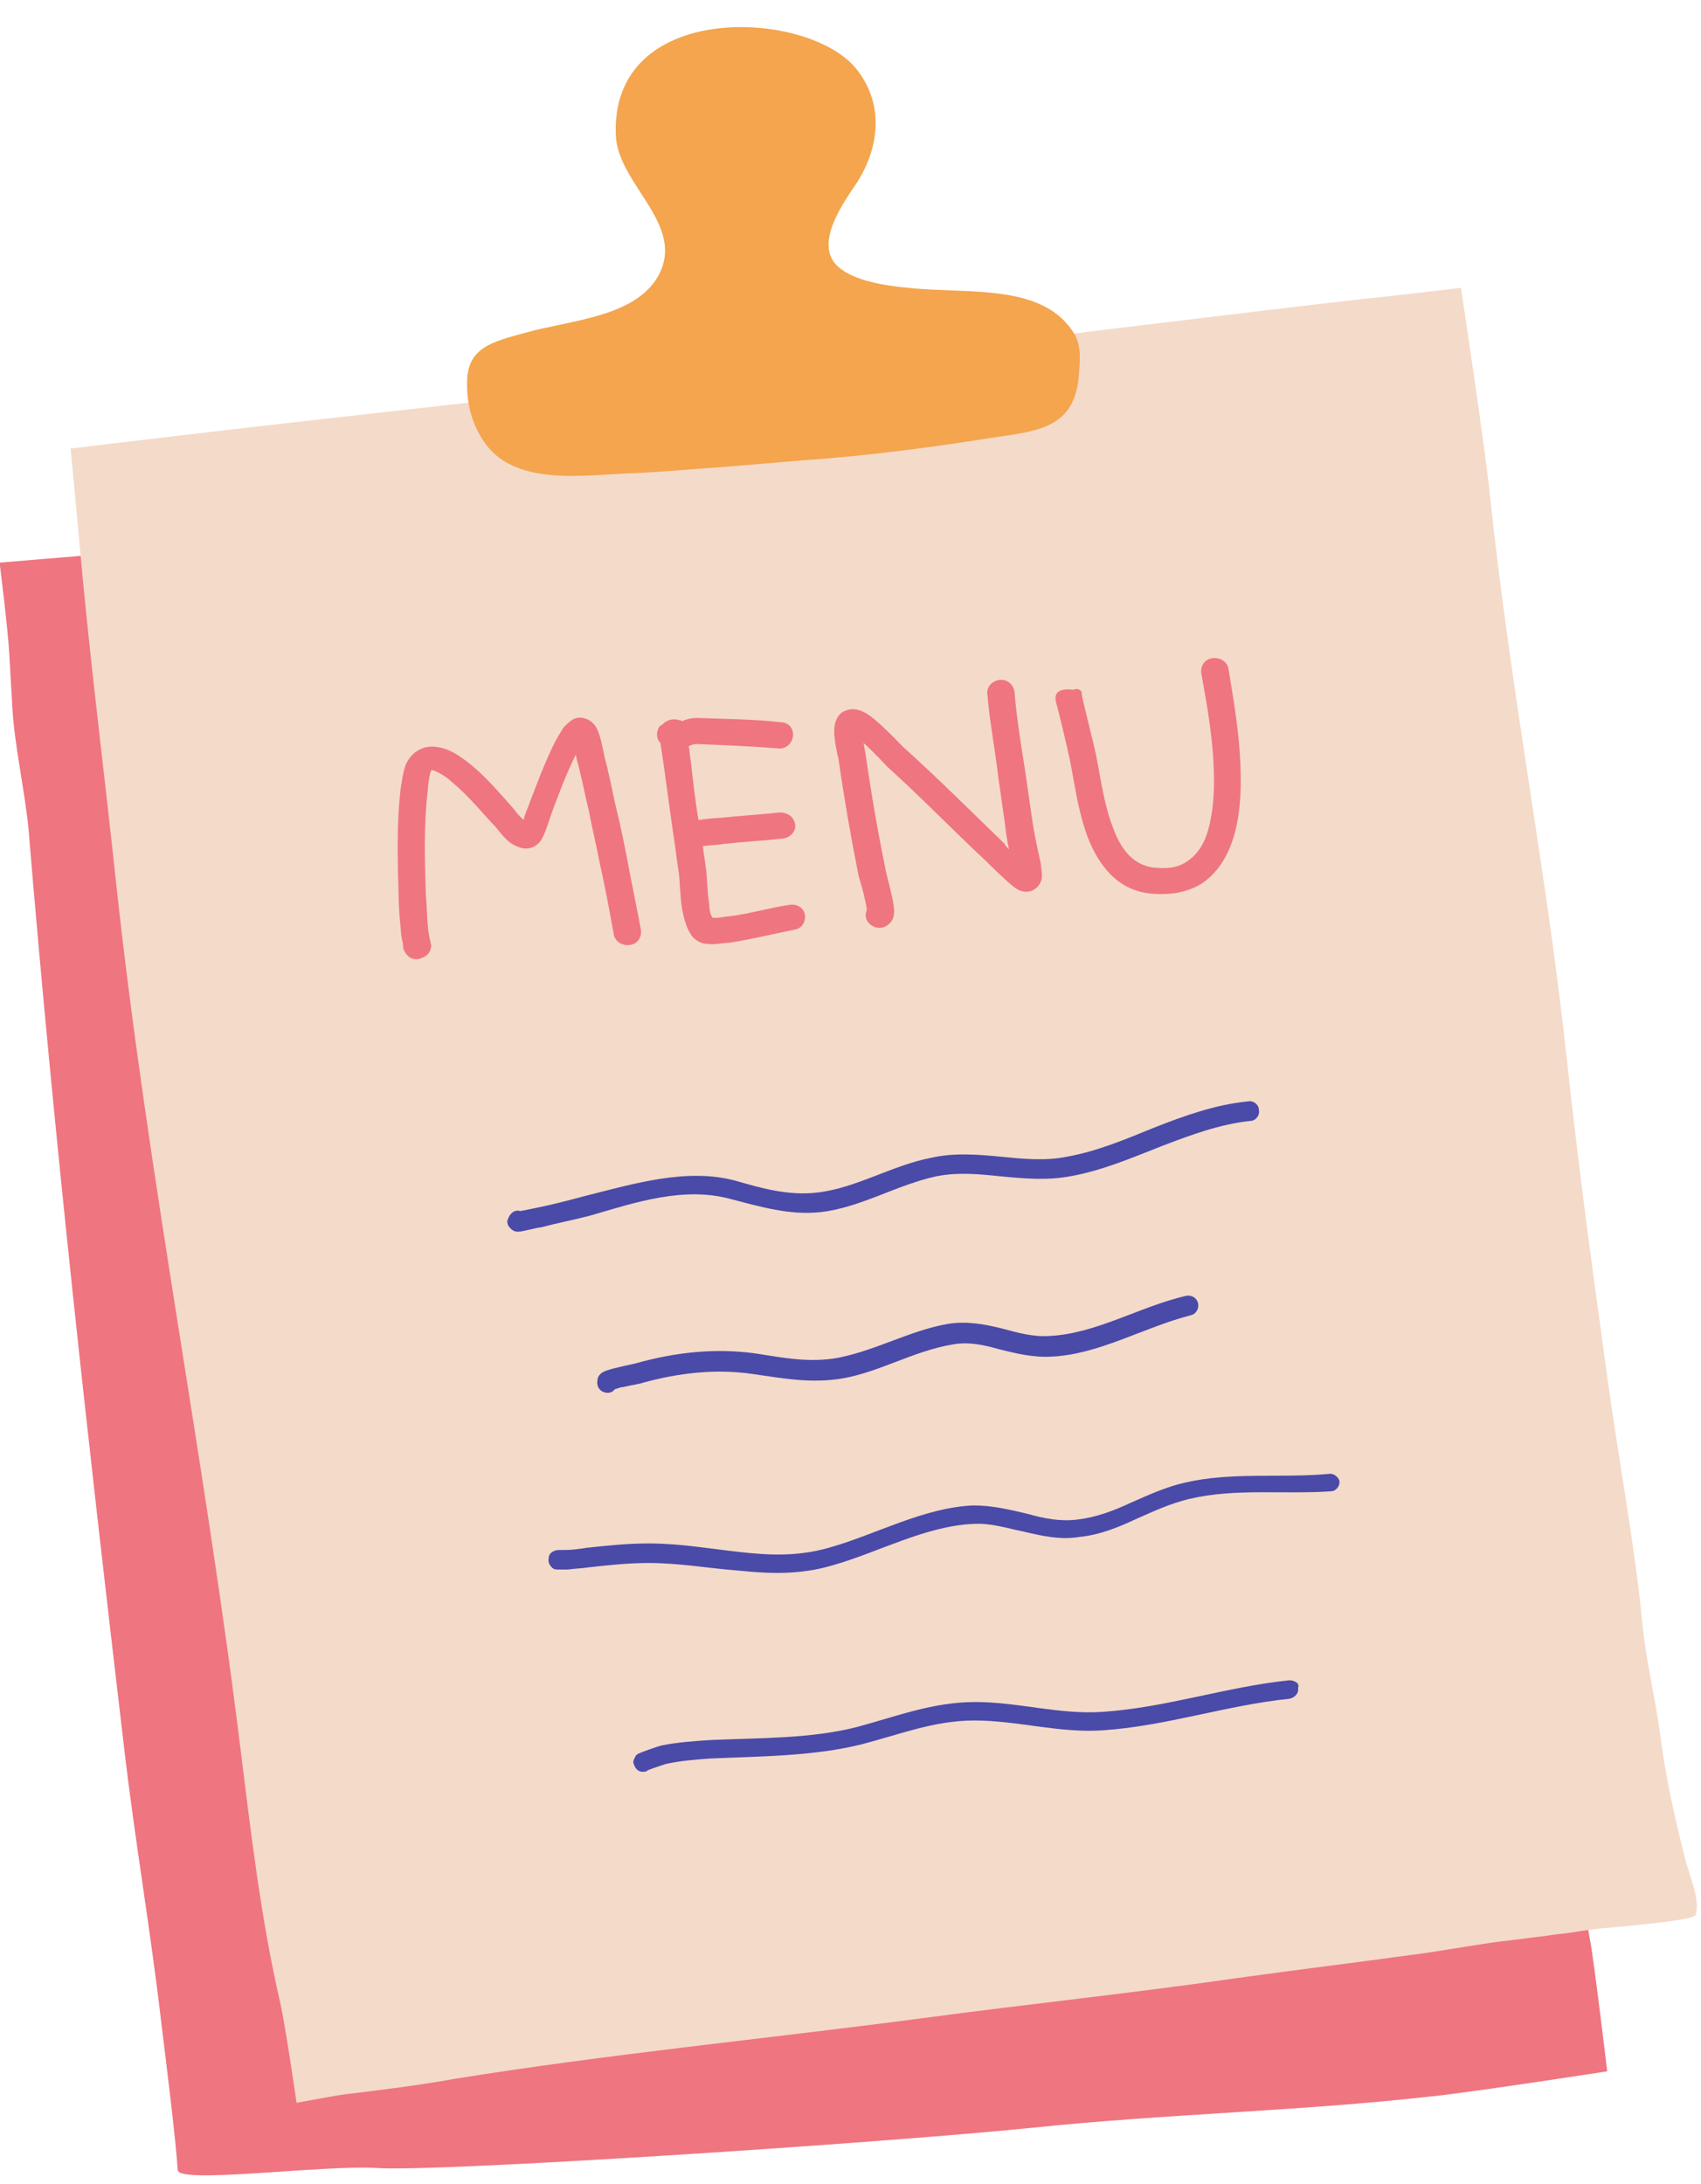 <?xml version="1.0" encoding="UTF-8"?>
<!DOCTYPE svg PUBLIC '-//W3C//DTD SVG 1.0//EN'
          'http://www.w3.org/TR/2001/REC-SVG-20010904/DTD/svg10.dtd'>
<svg height="201.1" preserveAspectRatio="xMidYMid meet" version="1.0" viewBox="24.5 -1.4 156.6 201.1" width="156.6" xmlns="http://www.w3.org/2000/svg" xmlns:xlink="http://www.w3.org/1999/xlink" zoomAndPan="magnify"
><g id="change1_1"
  ><path d="M37.8,48c-0.2-0.2-1.9,0.4-2.1,0.4c-2.3,0.5-4.6,0.7-7,0.9c-2.1,0.2-13.1,1.1-13.1,1.1s0.8,6.3,0.9,8.4 c0.1,1.7,0.2,3.4,0.3,5.1C17,67.3,18,71.7,18.3,75c2.4,28.6,5.5,56,8.9,84.5c1,8.5,2.5,17,3.5,25.6c0.4,3.2,1.3,10.3,1.5,13.3 c0.1,1.3,13.6-0.5,18.5-0.2c5.3,0.4,46-2.2,61.1-3.7c12.6-1.3,24.7-1.5,37.3-2.9c3.9-0.4,16.3-2.3,16.3-2.3s-1.2-10-1.6-12.1 c-1.5-7.7-1.8-18-5.6-25c-1.7-3.2-5.2-5.5-7.7-7.9c-25-23.4-43.7-53.6-70.5-75.1c-6.6-5.3-13.5-9.8-21.2-13.4 C54.6,54,41.8,50,37.8,48z" fill="#EF7581" transform="matrix(.988 0 0 1 9.05 0)"
  /></g
  ><g id="change2_1"
  ><path d="M31,39.9c0.2,2,0.9,9.5,1.1,11.8c0.9,9.4,2.1,18.9,3.1,28.3c2.9,26.8,8.1,52.6,11.4,79.3 c1,8,1.9,15.9,3.7,23.7c0.5,2.2,1.5,9.2,1.5,9.2s3.7-0.7,4.6-0.8c3.3-0.4,6.6-0.8,9.9-1.4c14.3-2.3,28.8-3.7,43.2-5.6 c9.7-1.3,19.3-2.3,29-3.7c5.8-0.8,11.5-1.5,17.3-2.3c1.9-0.3,3.8-0.6,5.7-0.9c1.3-0.2,2.6-0.3,3.9-0.5c1.1-0.1,2.1-0.3,3.2-0.4 c0.9-0.1,1.8-0.3,2.8-0.4c0.6-0.1,9-0.7,9.2-1.3c0.5-1.3-0.7-4-1-5.3c-0.9-3.6-1.7-7.1-2.2-10.9c-0.5-3.8-1.3-6.8-1.7-10.6 c-0.6-6.6-2.3-15.9-3.2-22.5c-1.5-10.9-2.6-18.9-3.8-29.9c-1.9-17.4-5-32.6-7-51.2c-0.4-4.2-2.7-19.4-2.7-19.4s-3.3,0.4-6,0.7 c-8.5,0.9-17,2-25.5,3C98,32.5,59.5,36.4,31,39.9z" fill="#F4DAC9"
  /></g
  ><g id="change3_1"
  ><path d="M81.2,11.1c0.2,4.5,6.5,8.2,3.9,12.9c-2.1,3.8-8.2,4.1-12.1,5.2c-3.3,0.9-5.6,1.4-5.5,4.9 c0,0.8,0.1,1.6,0.3,2.4c0.3,1.1,0.8,2.2,1.5,3.1c2.8,3.6,8.5,2.8,12.7,2.6c3-0.1,6-0.4,9-0.6c2.4-0.2,4.8-0.4,7.2-0.6 c5.7-0.4,11.3-1.1,17-2c4.4-0.7,8.1-0.7,8.6-5.6c0.1-1.3,0.3-2.7-0.3-3.9c-2.8-4.9-9.8-3.8-15.4-4.4c-2-0.2-5-0.6-6.5-2 c-2.2-2.1,0.6-5.9,1.8-7.7c2.1-3.3,2.5-7.3-0.1-10.5C98.8-0.6,80.6-1.4,81.2,11.1z" fill="#F4A54E"
  /></g
  ><g fill="#4A4AA8" id="change4_1"
  ><path d="M91.8,109c2.7,0.7,5.4,1.5,8.2,1.2c3.7-0.4,7-2.5,10.7-3.3c2-0.4,4-0.2,5.9,0c2.1,0.2,4.3,0.4,6.4,0 c2.9-0.5,5.7-1.7,8.5-2.8c2.6-1,5.3-2,8.1-2.3c0.5,0,0.9-0.5,0.8-1c0-0.5-0.5-0.9-1-0.8c-3,0.3-5.8,1.3-8.6,2.4 c-2.7,1.1-5.3,2.2-8.1,2.7c-2,0.4-4,0.2-6,0c-2.1-0.2-4.3-0.4-6.5,0.1c-3.6,0.7-6.9,2.8-10.5,3.2c-2.6,0.3-5.1-0.4-7.5-1.1 c-4.5-1.2-9.4,0.3-13.8,1.4c-1.5,0.4-3,0.8-4.5,1.1l-1.5,0.3c-0.3-0.1-0.6,0-0.8,0.2c-0.3,0.3-0.3,0.5-0.4,0.7 c0,0.3,0.1,0.5,0.3,0.7c0.1,0.1,0.3,0.3,0.7,0.3c0.4,0,1.8-0.4,2.1-0.4c1.5-0.4,3.1-0.7,4.6-1.1C83,109.3,87.5,107.8,91.8,109z"
    /><path d="M121.1,121.6c-1.5,0.1-2.9-0.3-4.4-0.7c-1.6-0.4-3.3-0.7-5-0.4c-3.4,0.6-6.5,2.4-10,3.1 c-2.7,0.5-5.1,0-7.7-0.4c-3.7-0.5-7.3-0.1-10.9,0.9c-0.3,0.1-2,0.4-2.8,0.7c-0.6,0.2-0.8,0.6-0.8,0.9c-0.1,0.5,0.2,1,0.7,1.1 c0.3,0.1,0.7,0,0.9-0.3c0.1,0,0.5-0.2,0.8-0.2c0.8-0.2,1.6-0.3,1.8-0.4c3.3-0.9,6.7-1.3,10.1-0.8c2.8,0.4,5.4,0.9,8.3,0.4 c3.4-0.6,6.5-2.5,10-3.1c1.5-0.3,2.9,0,4.3,0.4c1.6,0.4,3.2,0.8,4.9,0.7c4.4-0.2,8.5-2.7,12.8-3.8c0.5-0.1,0.8-0.6,0.7-1.1 c-0.1-0.5-0.6-0.8-1.1-0.7C129.4,118.9,125.4,121.4,121.1,121.6z"
    /><path d="M146.8,134.3c-4.4,0.4-8.9-0.2-13.2,0.8c-1.8,0.4-3.5,1.2-5.1,1.9c-1.5,0.7-3.1,1.3-4.8,1.5 c-1.6,0.2-3.1-0.1-4.5-0.5c-1.7-0.4-3.3-0.8-5.1-0.8c-4.6,0.2-9,2.7-13.3,3.9c-2.8,0.8-5.4,0.7-8.1,0.4c-2.8-0.3-5.5-0.8-8.5-0.8 c-1.9,0-3.8,0.2-5.7,0.4c-0.6,0.1-1.3,0.2-1.9,0.2c0,0-0.5,0-0.6,0c-0.3,0-0.6,0.1-0.8,0.3c-0.2,0.2-0.2,0.5-0.2,0.7 c0,0.2,0.1,0.4,0.3,0.6c0.1,0.1,0.2,0.2,0.5,0.2c0.1,0,1,0,1,0c0.7-0.1,1.3-0.1,1.9-0.2c1.8-0.2,3.7-0.4,5.5-0.4 c2.9,0,5.6,0.5,8.3,0.7c2.9,0.3,5.7,0.4,8.7-0.5c4.2-1.2,8.5-3.6,12.9-3.8c1.6-0.1,3.1,0.4,4.6,0.7c1.7,0.4,3.4,0.8,5.2,0.5 c1.9-0.2,3.6-0.9,5.3-1.7c1.6-0.7,3.1-1.4,4.8-1.8c4.2-1,8.7-0.4,13-0.7c0.5,0,0.9-0.5,0.8-1C147.7,134.6,147.3,134.2,146.8,134.3z"
    /><path d="M143.2,153.3c-5.8,0.6-11.3,2.5-17.1,2.9c-4,0.3-7.8-0.9-11.8-0.9c-3.9,0-7.2,1.3-10.9,2.3 c-4.3,1.1-9.1,1-13.5,1.2c-1.5,0.1-3,0.2-4.5,0.5c-0.4,0.1-1.8,0.6-2,0.7c-0.3,0.1-0.4,0.3-0.4,0.3c-0.1,0.2-0.2,0.4-0.2,0.5 c0,0.1,0.2,1.1,1.1,0.9c0.1,0,0.1,0,0.2-0.1c0.2-0.1,1.4-0.5,1.7-0.6c1.4-0.3,2.7-0.4,4.1-0.5c4.5-0.2,9.5-0.2,13.9-1.3 c3.5-0.9,6.7-2.2,10.4-2.2c4,0,7.9,1.2,11.9,0.9c5.8-0.4,11.3-2.3,17.1-2.9c0.5-0.1,0.9-0.5,0.8-1 C144.2,153.6,143.7,153.3,143.2,153.3z"
  /></g
  ><g fill="#EF7581" id="change1_2"
  ><path d="M81.3,73.3c-0.3-1.2-0.5-2.4-0.8-3.6c-0.1-0.6-0.3-1.1-0.4-1.7c-0.1-0.4-0.3-1.7-0.7-2.4 c-0.2-0.4-0.6-0.7-0.9-0.8c-0.5-0.2-1-0.2-1.5,0.2c-0.2,0.2-0.5,0.4-0.7,0.7c-0.3,0.5-0.6,1-0.7,1.2c-1,2-1.8,4.2-2.6,6.3 c-0.1,0.2-0.2,0.5-0.3,0.9c-0.3-0.3-0.7-0.7-0.8-0.9c-0.9-1-3-3.6-5-4.9c-1.1-0.8-2.3-1.1-3.2-0.9c-0.8,0.2-1.4,0.7-1.8,1.5 c-0.3,0.7-0.4,1.7-0.5,2.2c-0.4,3.3-0.3,6.7-0.2,10c0,1,0.1,2.1,0.2,3.1c0,0.3,0.1,0.9,0.2,1.3c0,0.2,0,0.4,0.1,0.6 c0.5,1.1,1.5,0.8,1.6,0.7c0.3-0.1,0.8-0.3,0.9-1.1c0-0.2-0.3-1.2-0.3-1.7c-0.1-1-0.1-2-0.2-3.1c-0.1-3.2-0.2-6.5,0.2-9.7 c0-0.4,0.1-0.9,0.2-1.4c0-0.1,0.1-0.2,0.1-0.3c0.2,0,0.4,0.1,0.6,0.2c0.4,0.2,0.9,0.5,1.3,0.9c1.6,1.3,3.1,3.2,3.9,4 c0.3,0.3,0.9,1.2,1.5,1.6c0.6,0.4,1.2,0.6,1.7,0.5c0.5-0.1,1-0.4,1.3-1.1c0.3-0.6,0.6-1.6,0.7-1.9c0.7-1.9,1.4-3.8,2.3-5.6l0,0 c0.1,0.5,0.3,1.1,0.4,1.6c0.3,1.2,0.5,2.3,0.8,3.5c0.3,1.6,0.7,3.2,1,4.8c0.5,2.2,0.9,4.4,1.3,6.6c0.1,0.7,0.8,1.1,1.5,1 c0.7-0.1,1.1-0.7,1-1.4c-0.4-2.2-0.9-4.5-1.3-6.7C82,76.5,81.7,74.9,81.3,73.3z"
    /><path d="M97.2,81.9c-2,0.3-3.9,0.9-5.9,1.1c-0.2,0-0.5,0.1-0.8,0.1c-0.1,0-0.3,0-0.4,0c-0.2-0.3-0.3-0.7-0.3-1.2 c-0.2-1.2-0.2-2.6-0.3-3.3c-0.1-0.7-0.2-1.4-0.3-2.1c0.7-0.1,1.5-0.1,1.9-0.2c1.8-0.2,3.7-0.3,5.5-0.5c0.7-0.1,1.2-0.7,1.1-1.3 c-0.1-0.7-0.7-1.1-1.4-1.1c-1.8,0.2-3.7,0.3-5.5,0.5c-0.3,0-1.4,0.1-2,0.2c-0.3-1.8-0.5-3.6-0.7-5.4c-0.1-0.5-0.1-1-0.2-1.4 c0.2-0.1,0.5-0.2,0.7-0.2c2.5,0.1,5,0.2,7.5,0.4c0.7,0.1,1.3-0.4,1.4-1.1c0.1-0.7-0.4-1.3-1.1-1.3c-2.6-0.3-5.1-0.3-7.7-0.4 c-0.5,0-1,0.1-1.4,0.3c0,0,0,0,0,0c-0.1-0.1-0.2-0.1-0.3-0.1c-0.3-0.1-0.6-0.1-0.9,0c-0.2,0.1-0.3,0.1-0.5,0.3 c-0.1,0.1-0.3,0.2-0.4,0.3c-0.3,0.5-0.3,1.1,0.1,1.5c0.1,0.7,0.2,1.3,0.3,2c0.3,2.2,0.6,4.4,0.9,6.5c0.2,1.2,0.3,2.3,0.5,3.5 c0.1,0.8,0.1,2.1,0.3,3.3c0.2,1.1,0.5,2,1,2.6c0.3,0.3,0.8,0.6,1.3,0.6c0.7,0.1,1.5-0.1,2-0.1c2-0.3,4-0.8,6-1.2 c0.7-0.1,1.1-0.7,1-1.4C98.5,82.2,97.9,81.8,97.2,81.9z"
    /><path d="M119.5,73.9c-0.2-1.4-0.4-2.8-0.6-4.2c-0.4-2.5-0.8-4.9-1-7.4c-0.1-0.7-0.7-1.2-1.4-1.1 c-0.7,0.1-1.2,0.7-1.1,1.3c0.2,2.5,0.7,5,1,7.6c0.2,1.4,0.4,2.8,0.6,4.2c0.1,0.8,0.2,1.7,0.4,2.5c-0.2-0.2-0.4-0.4-0.4-0.5 c-3-2.9-6-5.9-9.1-8.7c-0.4-0.3-2.6-2.8-3.8-3.4c-0.9-0.5-1.6-0.3-2.1,0c-0.4,0.3-0.7,0.9-0.7,1.7c0,0.9,0.3,2.2,0.4,2.6 c0.5,3.5,1.1,7,1.8,10.5c0,0.2,0.4,1.3,0.6,2.3c0.1,0.4,0.2,0.9,0.2,1.1c-0.2,0.4-0.1,0.9,0.2,1.2c0.5,0.5,1.2,0.6,1.8,0.1 c0.3-0.2,0.6-0.7,0.5-1.5c-0.1-1.1-0.8-3.4-0.8-3.7c-0.7-3.4-1.3-6.9-1.8-10.4l-0.2-1.1c1,0.9,2,2,2.2,2.2c3.1,2.8,6,5.8,9.1,8.7 c0.1,0.1,1.8,1.8,2.6,2.4c0.8,0.6,1.5,0.4,1.8,0.2c0.3-0.2,0.6-0.5,0.7-1c0.1-0.4-0.1-1.3-0.1-1.5C120,76.7,119.7,75.3,119.5,73.9z"
    /><path d="M137.6,60.2c-0.1-0.7-0.8-1.1-1.5-1c-0.7,0.1-1.1,0.7-1,1.4c0.5,2.9,1.8,9.2,0.8,13.7 c-0.3,1.5-0.9,2.8-2.1,3.6c-0.7,0.5-1.6,0.7-2.8,0.6c-2.1-0.1-3.3-1.7-4-3.6c-0.9-2.3-1.2-4.9-1.6-6.8c-0.2-1-1.2-4.9-1.3-5.5l0,0 c0,0,0,0,0-0.1c0-0.2-0.1-0.3-0.1-0.3c0,0,0,0,0,0c-0.2-0.2-0.4-0.2-0.7-0.1c-0.8-0.1-1.8,0-1.6,1l0.1,0.2c0-0.1-0.1-0.1-0.1-0.2 l0,0l0,0l0,0.1c0.2,0.6,1.1,4.4,1.3,5.4c0.5,2.4,0.9,6.1,2.4,8.7c1.2,2.1,2.9,3.5,5.5,3.6c1.8,0.1,3.2-0.3,4.3-1 c1.6-1.1,2.6-2.9,3.1-5.1C139.4,70,138.1,63.3,137.6,60.2z"
  /></g
></svg
>

